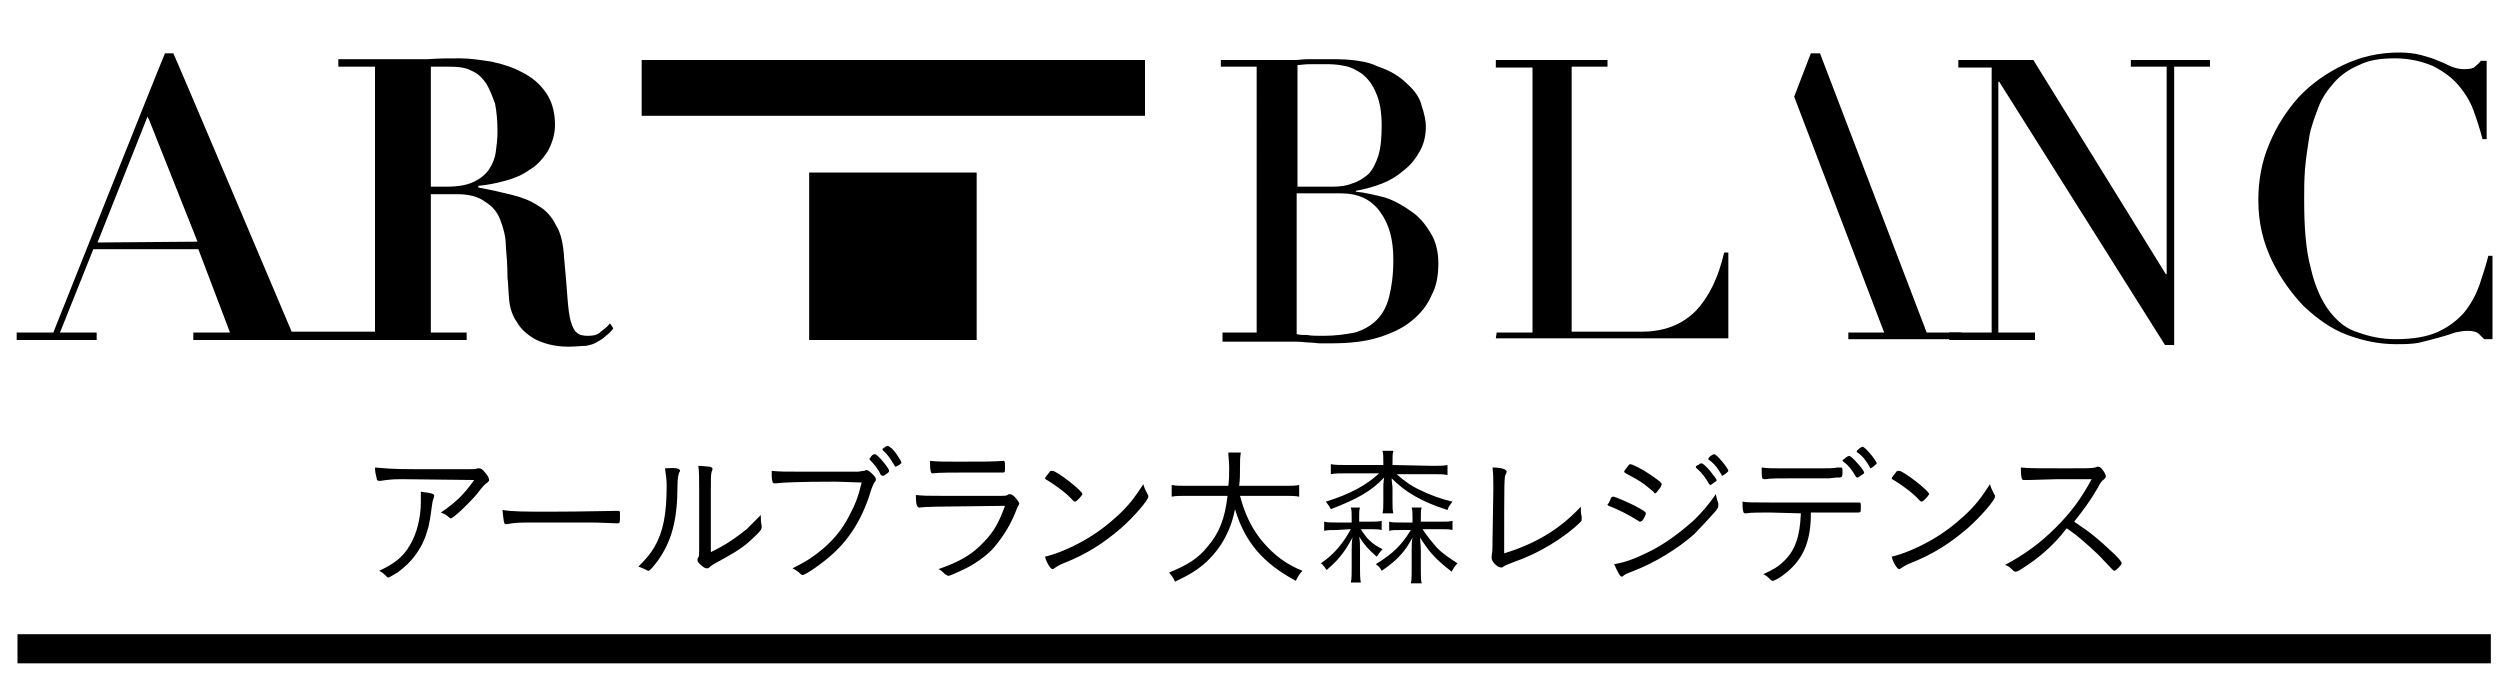 <svg xmlns="http://www.w3.org/2000/svg" viewBox="0 0 300 83"><path d="M146.5 39.9h4.3V8h-4.3v-.8h8.9c.5 0 1-.1 1.5-.1h2.9c2.3 0 4.2.2 5.6.9 1.5.5 2.6 1.2 3.5 2.1.9.8 1.5 1.7 1.7 2.6.3.9.5 1.7.5 2.5 0 1-.2 2-.7 2.9s-1.1 1.7-1.9 2.3c-.8.7-1.6 1.2-2.6 1.6s-2.1.7-3.2.9v.1c1.1.1 2.3.4 3.5.7 1.2.4 2.2 1 3.2 1.7s1.7 1.6 2.3 2.6.9 2.2.9 3.6-.2 2.7-.8 3.8c-.5 1.2-1.3 2.2-2.4 3.1-1.1.9-2.4 1.5-4 2s-3.5.7-5.7.7h-1.3c-.4 0-.9-.1-1.3-.1s-1-.1-1.5-.1h-8.9v-1.1h-.2zm9.1-17.5h4.3c.9 0 1.7-.1 2.4-.4.7-.2 1.3-.6 1.9-1.1.5-.5.9-1.3 1.2-2.2.3-1 .4-2.2.4-3.6 0-1.6-.2-2.9-.7-4-.4-1-1-1.7-1.6-2.2-.7-.5-1.5-.9-2.2-1-.9-.2-1.7-.2-2.4-.2h-1.7c-.6 0-1.1.1-1.5.1v14.6h-.1zm0 17.7c.4.1.8.1 1.3.1.4.1 1.1.1 1.9.1 1.5 0 2.8-.2 3.8-.4 1-.3 1.9-.8 2.6-1.5.7-.7 1.2-1.6 1.5-2.8s.5-2.6.5-4.4c0-2.5-.5-4.3-1.6-5.8s-2.6-2.2-4.8-2.2h-5.2v16.9zm24-.2h4.3V8.1h-4.4v-.9h13.4V8h-4.3v31.8h8.4c2.8 0 4.9-.9 6.5-2.5 1.6-1.7 2.7-4 3.4-7h.5v10.3h-27.9l.1-.7zm35.7-28.3l2-5.2h1.1l12.8 33.5h4.2v.8h-13.6v-.8h4.3l-10.8-28.3z"/><path d="M233.9 39.9h5.1V8.1h-4v-.9h9l15.9 25.7h.1V8h-4.3v-.8h9.5V8h-4.3v33.4h-1.1L239.9 9.8h-.1v30.1h4.4v.9h-10.3v-.9zm64.9.8h-.7l-.7-.7c-.3-.2-.7-.3-1.3-.3-.5 0-1 .1-1.5.2-.5.2-1.2.4-1.9.6-.7.2-1.5.4-2.3.6-.9.2-1.9.2-2.9.2-2 0-3.9-.4-5.8-1.1-1.9-.7-3.6-1.9-5.3-3.5-1.5-1.6-2.8-3.4-3.8-5.5S271 26.8 271 24c0-2.3.4-4.6 1.3-6.7.9-2.2 2.1-4 3.5-5.6 1.5-1.6 3.3-2.9 5.4-3.9s4.3-1.5 6.7-1.5c1 0 1.8.1 2.6.3.7.2 1.5.4 2.1.7.6.2 1.1.5 1.6.7.5.2 1 .3 1.5.3.7 0 1.1-.1 1.3-.3.2-.2.5-.4.7-.7h.7v9.4h-.5c-.3-1.2-.7-2.4-1.1-3.5s-1.1-2.2-1.9-3.1c-.8-.9-1.8-1.6-3-2.2-1.2-.5-2.7-.9-4.5-.9-1.7 0-3.1.2-4.3.8-1.2.5-2.2 1.2-3 2.1s-1.5 1.9-1.9 3-.9 2.3-1.1 3.6-.4 2.6-.5 3.8c-.1 1.3-.1 2.5-.1 3.7 0 3.3.2 6 .8 8.2.5 2.2 1.3 3.9 2.2 5.1 1 1.3 2.1 2.2 3.5 2.6 1.4.5 2.8.8 4.5.8 2.1 0 3.8-.3 5.1-.9 1.3-.6 2.3-1.4 3.1-2.3.8-1 1.4-2.1 1.8-3.2.4-1.2.8-2.4 1.1-3.6h.5v10h-.3zM73.2 38.8c-.3.4-.7.7-1.1 1-.4.4-.9.5-1.6.5-.5 0-1-.1-1.3-.4-.3-.2-.5-.7-.7-1.3-.2-.7-.3-1.6-.4-2.8s-.2-2.8-.4-4.8c-.1-1.7-.4-3.1-1-4-.5-1-1.2-1.8-2.1-2.3-.9-.6-1.9-1-3.1-1.3-1.2-.3-2.5-.6-4.1-.9v-.2c1.1-.1 2.1-.3 3.2-.6s2.1-.7 2.9-1.3c.9-.5 1.6-1.3 2.2-2.2.5-.9.9-2 .9-3.2 0-1.6-.4-2.9-1.1-3.9s-1.6-1.8-2.8-2.4c-1.1-.6-2.3-1-3.7-1.3-1.3-.2-2.6-.4-3.8-.4-1.3 0-2.6 0-3.8.1H40.6V8H45v31.8H35S20.9 6.5 20.8 6.4h-1c-.1.1-13.4 33.5-13.4 33.5H2v.9h9.6v-.9H7.2l4-10h12.6l3.8 10h-4.4v.9H56v-.9h-4.3V23.3h3.1c1.5 0 2.6.3 3.4.9.8.5 1.4 1.1 1.8 2.1.4 1 .7 2.1.7 3.2.1 1.2.2 2.4.2 3.8.1.8.1 1.7.2 2.7s.4 1.9.9 2.6c.5.9 1.2 1.5 2.2 2.1 1 .5 2.3.9 4 .9.9 0 1.6-.1 2.1-.1.5-.1 1-.2 1.4-.5.4-.2.7-.4 1-.7.3-.2.6-.5.9-.9l-.4-.6zm-61.5-9.7l6-15.1.2.4L23.7 29l-12 .1zm41.9-6.7h-1.9V8h2.1c1.2 0 2.1.1 2.8.5.8.3 1.4 1 1.8 1.6.4.7.7 1.5 1 2.3.2 1 .3 2.1.3 3.4 0 .9-.1 1.6-.2 2.4s-.4 1.5-.8 2.1c-.4.6-1 1.1-1.8 1.5-.8.4-1.9.6-3.3.6zm43.5-1.7h20.1v20.1H97.1zM77 7.2h60.4v6.7H77zM2.1 76.1h296.8v3.5H2.1zm46.1-18.6c-1.2 0-1.9.1-2.5.2h-.2c-.2 0-.3-.1-.3-.3-.1-.4-.2-.8-.2-1.3 1.3.1 1.9.2 4.7.2h6.7c.5 0 .7 0 .9-.1h.2c.2 0 .4.1.7.5.3.3.5.7.5.9 0 .1-.1.2-.2.3q-.4.2-1.2 1.3c-1 1.2-2.9 3-3.2 3q-.1 0-.2-.1c-.3-.3-.5-.4-1-.6 1.8-1.2 2.8-2.2 4-3.9l-8.7-.1zm3.5 1.7c.3.1.4.1.4.3q0 .1-.1.4c-.1.2-.1.4-.2 1-.1.8-.3 2.2-.5 2.7-.6 2.2-1.9 3.9-3.6 5.1-.5.3-1 .6-1.1.6s-.1 0-.4-.3c-.2-.2-.3-.3-.7-.5 1.9-.9 2.9-1.7 3.7-3.1.8-1.3 1.3-3.3 1.3-5.1V59c.5.1.9.1 1.2.2zm14.5 2.2c3.7 0 6.9-.1 7.9-.1h.1c.2 0 .2.1.2.5 0 .9 0 1-.3 1H74c-.4 0-2-.1-3.3-.1h-6.4c-1.9 0-2.4 0-3.5.2h-.1c-.1 0-.2-.1-.2-.2-.1-.3-.1-.7-.2-1.5 1.3.2 2.6.2 5.9.2zm15.4-4.9q0 .1-.1.2c-.1.3-.2.7-.2 1.5 0 4.2-.7 6.7-2.3 9-.6.8-1 1.3-1.2 1.3q-.1 0-.2-.1c-.3-.1-.6-.3-1-.4 1-1 1.4-1.5 1.9-2.3 1.1-1.9 1.5-4 1.5-7.5 0-.6-.1-1.3-.2-2 1.3-.1 1.8 0 1.8.3zm3.6 9.8c1.9-.9 3-1.7 4.4-2.8l1.7-1.7v.2c0 .4 0 .7.1 1.1v.2c0 .3-.4.7-1.5 1.7-1 .9-2.4 1.7-4.1 2.6-.3.2-.5.3-.7.5-.1.1-.2.1-.3.1-.2 0-.5-.2-.8-.5-.2-.2-.3-.3-.3-.5 0-.1 0-.2.1-.3.1-.2.1-.4.1-1.1v-6.9c0-1.4 0-2.3-.1-3 .5 0 1 .1 1.4.1.2.1.3.1.3.3q0 .1-.1.3c-.1.3-.1.9-.1 2.3v7.4h-.1zm15.1-8.5c-4.5 0-6.4.1-7.2.2h-.2c-.1 0-.2-.1-.2-.2-.1-.3-.1-.7-.1-1.3.9.1 1.7.1 3.5.1h6.8c.3 0 .5-.1.8-.1.1 0 .2-.1.2-.1.2 0 .4.1.7.4.4.4.5.5.5.7 0 .1 0 .2-.1.3s-.2.3-.4.8c-1 3.4-2.5 5.9-4.7 7.9-1.1 1-3.2 2.5-3.6 2.5q-.1 0-.2-.1c-.3-.3-.6-.5-1-.7 1.8-.9 2.5-1.4 3.6-2.3 1.3-1.1 2.4-2.4 3.2-4 .7-1.3 1.1-2.3 1.5-4l-3.1-.1zm4.7-3.3c.3 0 1.7 1.7 1.7 2q0 .1-.1.2c-.4.3-.5.4-.7.4-.1 0-.1-.1-.2-.1-.3-.7-.8-1.3-1.3-1.8 0-.1-.1-.1-.1-.1s0-.1.1-.1c.2-.4.4-.5.6-.5zm3.2 1c0 .1-.1.1-.3.3l-.4.2q-.1 0-.2-.2c-.3-.5-.7-1.2-1.3-1.7q-.1-.1-.1-.2s0-.1.1-.1c.1-.1.4-.3.5-.3s.2.1.5.3c.6.6.7.9 1.1 1.5 0 .2.1.2.1.2zm11.9 4c.4 0 .6 0 .8-.1.1-.1.2-.1.3-.1.2 0 .5.2.8.6.2.3.3.4.3.5s0 .1-.1.3c-.1.1-.2.4-.4.9-.7 1.7-1.7 3.2-2.8 4.4-.9.9-2.2 1.8-3.5 2.4-.9.4-1.5.7-1.7.7-.1 0-.2-.1-.4-.2-.3-.3-.5-.5-.8-.6 2.6-.9 4.1-1.8 5.4-3.2 1.3-1.3 1.9-2.5 2.6-4.4-9.1.1-9.3.1-10.2.2h-.1c-.3 0-.4-.5-.4-1.5.9.1 1.6.1 2.9.1h7.3zm-5.1-4.1c3 0 4.2 0 5.4-.1.2 0 .2.2.2.8 0 .5 0 .6-.2.6h-3.2c-2.8 0-4.6 0-5.2.1h-.1c-.1 0-.2-.1-.2-.2-.1-.3-.1-.8-.1-1.3.9.1 1.6.1 3.4.1zm14 4.8q-.1 0-.2-.1c-.8-.9-1.9-1.7-3-2.4-.4-.2-.4-.3-.4-.3 0-.1.2-.3.5-.7.1-.2.2-.2.4-.2.5 0 3.6 2.4 3.6 2.8-.1.2-.7.9-.9.9zm8.7-.9c.1.1.1.2.1.3 0 .4-1.7 2.4-3.3 3.8-2.1 1.8-4.1 3.1-6.9 4.2-.5.2-.8.4-1.1.6-.1.1-.2.1-.2.1-.2 0-.7-.7-.9-1.5 1.3-.3 3-1 4.6-1.9s2.9-1.9 4.1-3c1.3-1.2 2-2.1 3.1-3.8.1.4.2.6.5 1.2zm11.1.2c.6 2.3 1.5 4.1 2.8 5.6s2.7 2.6 4.7 3.4c-.4.4-.5.6-.8 1.2-3.9-2.1-6.1-4.6-7.3-8.6-.5 2.6-1.7 4.7-3.4 6.3-1.1 1-2.1 1.6-3.8 2.4-.2-.5-.4-.7-.7-1.1 2.2-.9 3.5-1.7 4.6-3.1 1.4-1.6 2.1-3.4 2.4-6.1h-4.8c-.9 0-1.4 0-1.9.1v-1.4c.5.1 1 .1 2 .1h4.8c.1-.9.1-1.3.1-2.2 0-.7-.1-1.3-.1-1.8h1.5c-.1.6-.1 1-.1 1.8 0 .9 0 1.4-.1 2.2h5.3c.9 0 1.5 0 1.9-.1v1.4c-.5-.1-1-.1-1.9-.1h-5.2zm11.6 4.1c-.7 0-1.1 0-1.5.1v-1.1c.4.1.8.1 1.5.1h1.8v-.6c0-.5 0-.9-.1-1.2h1.1c-.1.3-.1.6-.1 1.1v.6h1.2c.7 0 1.1 0 1.5-.1v1.1c-.4-.1-.8-.1-1.5-.1h-1c.7 1.1 1.2 1.7 2.6 2.4-.2.2-.5.6-.7.9-1.1-1-1.4-1.3-2.1-2.4.1.5.1 1.1.1 1.7v2.1c0 .7 0 1.2.1 1.7h-1.2c.1-.5.1-.9.1-1.6v-2.1c0-.5 0-1.2.1-1.7-.5.9-.9 1.6-1.5 2.3-.4.5-.7.8-1.6 1.6-.3-.4-.4-.6-.7-.8 1.6-1.1 2.6-2.3 3.6-4.1l-1.7.1zm11.5-7.7c.8 0 1.3 0 1.8-.1V57c-.5-.1-1-.1-1.8-.1h-4.3c.9.8 1.7 1.4 2.8 1.9 1.2.6 2.6 1.1 3.9 1.4-.3.4-.5.6-.6 1-3.1-1-5-2.1-6.7-3.8 0 .4.1.9.1 1.1v1.6c0 .7 0 1.1.1 1.5h-1.3c.1-.4.1-.8.1-1.5v-1.6c0-.2 0-.6.1-1.2-1.6 1.7-3.3 2.6-6.4 3.8-.2-.4-.3-.5-.6-.9 2.9-.9 4.9-2 6.4-3.4h-4c-.8 0-1.3 0-1.8.1v-1.2c.5.1 1 .1 1.8.1h4.5v-.3c0-.6 0-1-.1-1.4h1.3c-.1.4-.1.7-.1 1.4v.3l4.8.1zm-3.7 7.7c-.9 0-1.1 0-1.5.1v-1.1c.4.1.6.1 1.5.1h1.3v-.6c0-.5 0-.9-.1-1.2h1.2c-.1.3-.1.6-.1 1.1v.6h2.3c.8 0 1.1 0 1.5-.1v1.1c-.4-.1-.8-.1-1.5-.1h-2.1c.6.9 1.1 1.5 1.7 2.2.8.8 1.3 1.1 2.5 1.9-.3.3-.5.6-.7 1-1.8-1.4-2.6-2.2-3.8-4.1 0 .3.1.9.1 1.7v2.1c0 .8 0 1.3.1 1.7h-1.3c.1-.4.1-.9.1-1.7v-2.1c0-.8 0-1.3.1-1.7-.9 1.7-1.8 2.7-3.7 4-.2-.4-.3-.5-.7-.8 2.1-1.3 3.1-2.3 4.2-4.1h-1.1zm11-4.9c0-1.1 0-1.8-.1-2.6 1 0 1.7.2 1.7.5q0 .1-.1.3c-.2.3-.2.6-.2 9.5 3.6-1.1 6.6-2.8 9.2-5.6v.2c0 .4 0 .6.1 1v.3c0 .1 0 .2-.1.3-.9.9-2.2 1.9-3.7 2.8s-2.8 1.5-4.5 2.1c-.7.3-.8.3-1.1.5-.1.1-.2.1-.3.1-.4 0-1.1-.7-1.1-1.1v-.3q.1-.5.1-1.3V65l.1-6.3zm14.1 1.1c.1-.2.2-.2.3-.2.2 0 1.6.6 2.6 1.1.9.5 1.3.7 1.3.9 0 .1-.1.4-.3.7-.1.2-.3.3-.4.3 0 0-.1 0-.2-.1-1.3-.8-2.3-1.3-3.3-1.7q-.4-.1-.4-.3c.1 0 .3-.4.4-.7zm12.9.6v.2c0 .2 0 .3-.3.7-.7.8-1.9 2.1-2.6 2.8-1.9 1.7-4.8 3.5-7.5 4.5-.5.2-.8.3-1 .5q-.1.1-.2.1c-.2 0-.5-.6-.9-1.5 1.2-.2 2.4-.6 4-1.4 2.1-1 3.9-2.4 5.6-3.9 1-1 1.7-1.8 2.6-3.1.1.4.1.6.3 1.1zm-7.2-1.6c-.2.3-.3.4-.4.4 0 0-.1 0-.1-.1-.3-.3-.6-.5-1.2-1-.7-.5-1.1-.7-2.2-1.3q-.2-.1-.2-.2c0-.1.1-.2.4-.6.2-.3.3-.3.3-.3.3 0 1.5.6 2.5 1.3s1.3.9 1.3 1.1c0 .1-.1.4-.4.7zm4.6-2.9s.1-.1.2-.1c.2-.2.3-.2.4-.2s.5.3 1 .9c.3.4.8 1 .8 1.1s-.1.2-.3.3c-.3.2-.4.3-.4.3s-.1 0-.2-.1c-.4-.7-.8-1.3-1.5-1.9l-.1-.1c0-.1 0-.2.1-.2zm2.1-1.4c.3 0 1.7 1.7 1.7 2q0 .1-.4.4c-.2.1-.3.2-.3.2s-.1 0-.1-.1c-.4-.7-.8-1.3-1.5-1.8-.1 0-.1-.1-.1-.1 0-.3.6-.6.7-.6zm6.6 7c-.8 0-2.3 0-2.8.1h-.1c-.1 0-.2-.1-.2-.2-.1-.3-.1-.7-.1-1.2.6.1 1.3.1 3.2.1h10.8c.2 0 .2.1.2.6s0 .6-.3.6h-5.7v.2c0 3.2-.9 5.3-2.8 6.9-.7.6-1.5 1.1-1.8 1.1q-.1 0-.2-.1c-.4-.4-.5-.5-.9-.7 1.1-.5 1.8-.9 2.4-1.5 1.4-1.3 2-3 2.1-5.8l-3.8-.1zm7.2-4.1h-4.2c-2.1 0-2.9 0-3.4.1h-.2c-.3 0-.3-.2-.3-1.4.7.1 1.3.1 2.2.1h5c.8 0 1.5 0 1.9-.1h.4c.2 0 .2.1.2.7q0 .5-.3.5h-.4l-.9.1zm1.9-2.4l.1-.1q.3-.2.4-.2c.1 0 .5.3 1 .9.4.4.8 1 .8 1.1s-.1.2-.3.3c-.3.2-.4.3-.5.3s-.1 0-.2-.1c-.4-.7-.8-1.3-1.5-1.8q-.1-.1-.1-.2.2-.1.3-.2zm2.1-1.4c.3 0 1.7 1.7 1.7 2 0 .1-.1.1-.4.4-.2.1-.3.2-.3.2q-.1 0-.1-.1c-.4-.7-.8-1.3-1.5-1.8-.1 0-.1-.1-.1-.1 0-.2.6-.6.7-.6zm7.1 6.6q-.1 0-.2-.1c-.8-.9-1.9-1.7-3-2.4-.4-.2-.4-.3-.4-.3 0-.1.2-.3.5-.7.1-.2.2-.2.4-.2.5 0 3.6 2.4 3.6 2.8-.1.2-.7.9-.9.9zm8.7-.9c.1.1.1.2.1.3 0 .4-1.7 2.4-3.3 3.8-2.1 1.8-4.1 3.1-6.9 4.2-.5.2-.8.4-1.1.6-.1.1-.2.1-.2.1-.2 0-.7-.7-.9-1.5 1.3-.3 3-1 4.6-1.9s2.9-1.9 4.1-3c1.3-1.2 2-2.1 3.1-3.8.1.4.2.6.5 1.2zm3.4 8.9c-.6.4-.7.4-.9.4q-.1 0-.4-.3c-.2-.2-.4-.4-.8-.5 2.4-1.3 4.2-2.6 6.1-4.5 1.8-1.8 3-3.4 4.3-5.8h-4c-.7 0-3 .1-3.5.1h-.7c-.2 0-.3-.4-.3-1.5 1.2.1 1.5.1 5.5.1 2.3 0 3.1 0 3.4-.1.1 0 .2-.1.3-.1.3 0 .4.1.7.5.2.3.3.5.3.7 0 .1-.1.2-.2.3-.3.2-.5.5-.8 1.1-1 1.7-1.7 2.6-2.8 4 2.1 1.4 2.9 2.1 4.4 3.5.9.8 1.3 1.3 1.3 1.5s-.7.9-.9.9q-.1 0-1.3-1.3c-.8-.9-2.3-2.2-3.4-3.1-.2-.1-.5-.4-1-.7-1.6 2.1-3.4 3.6-5.3 4.8z"/></svg>